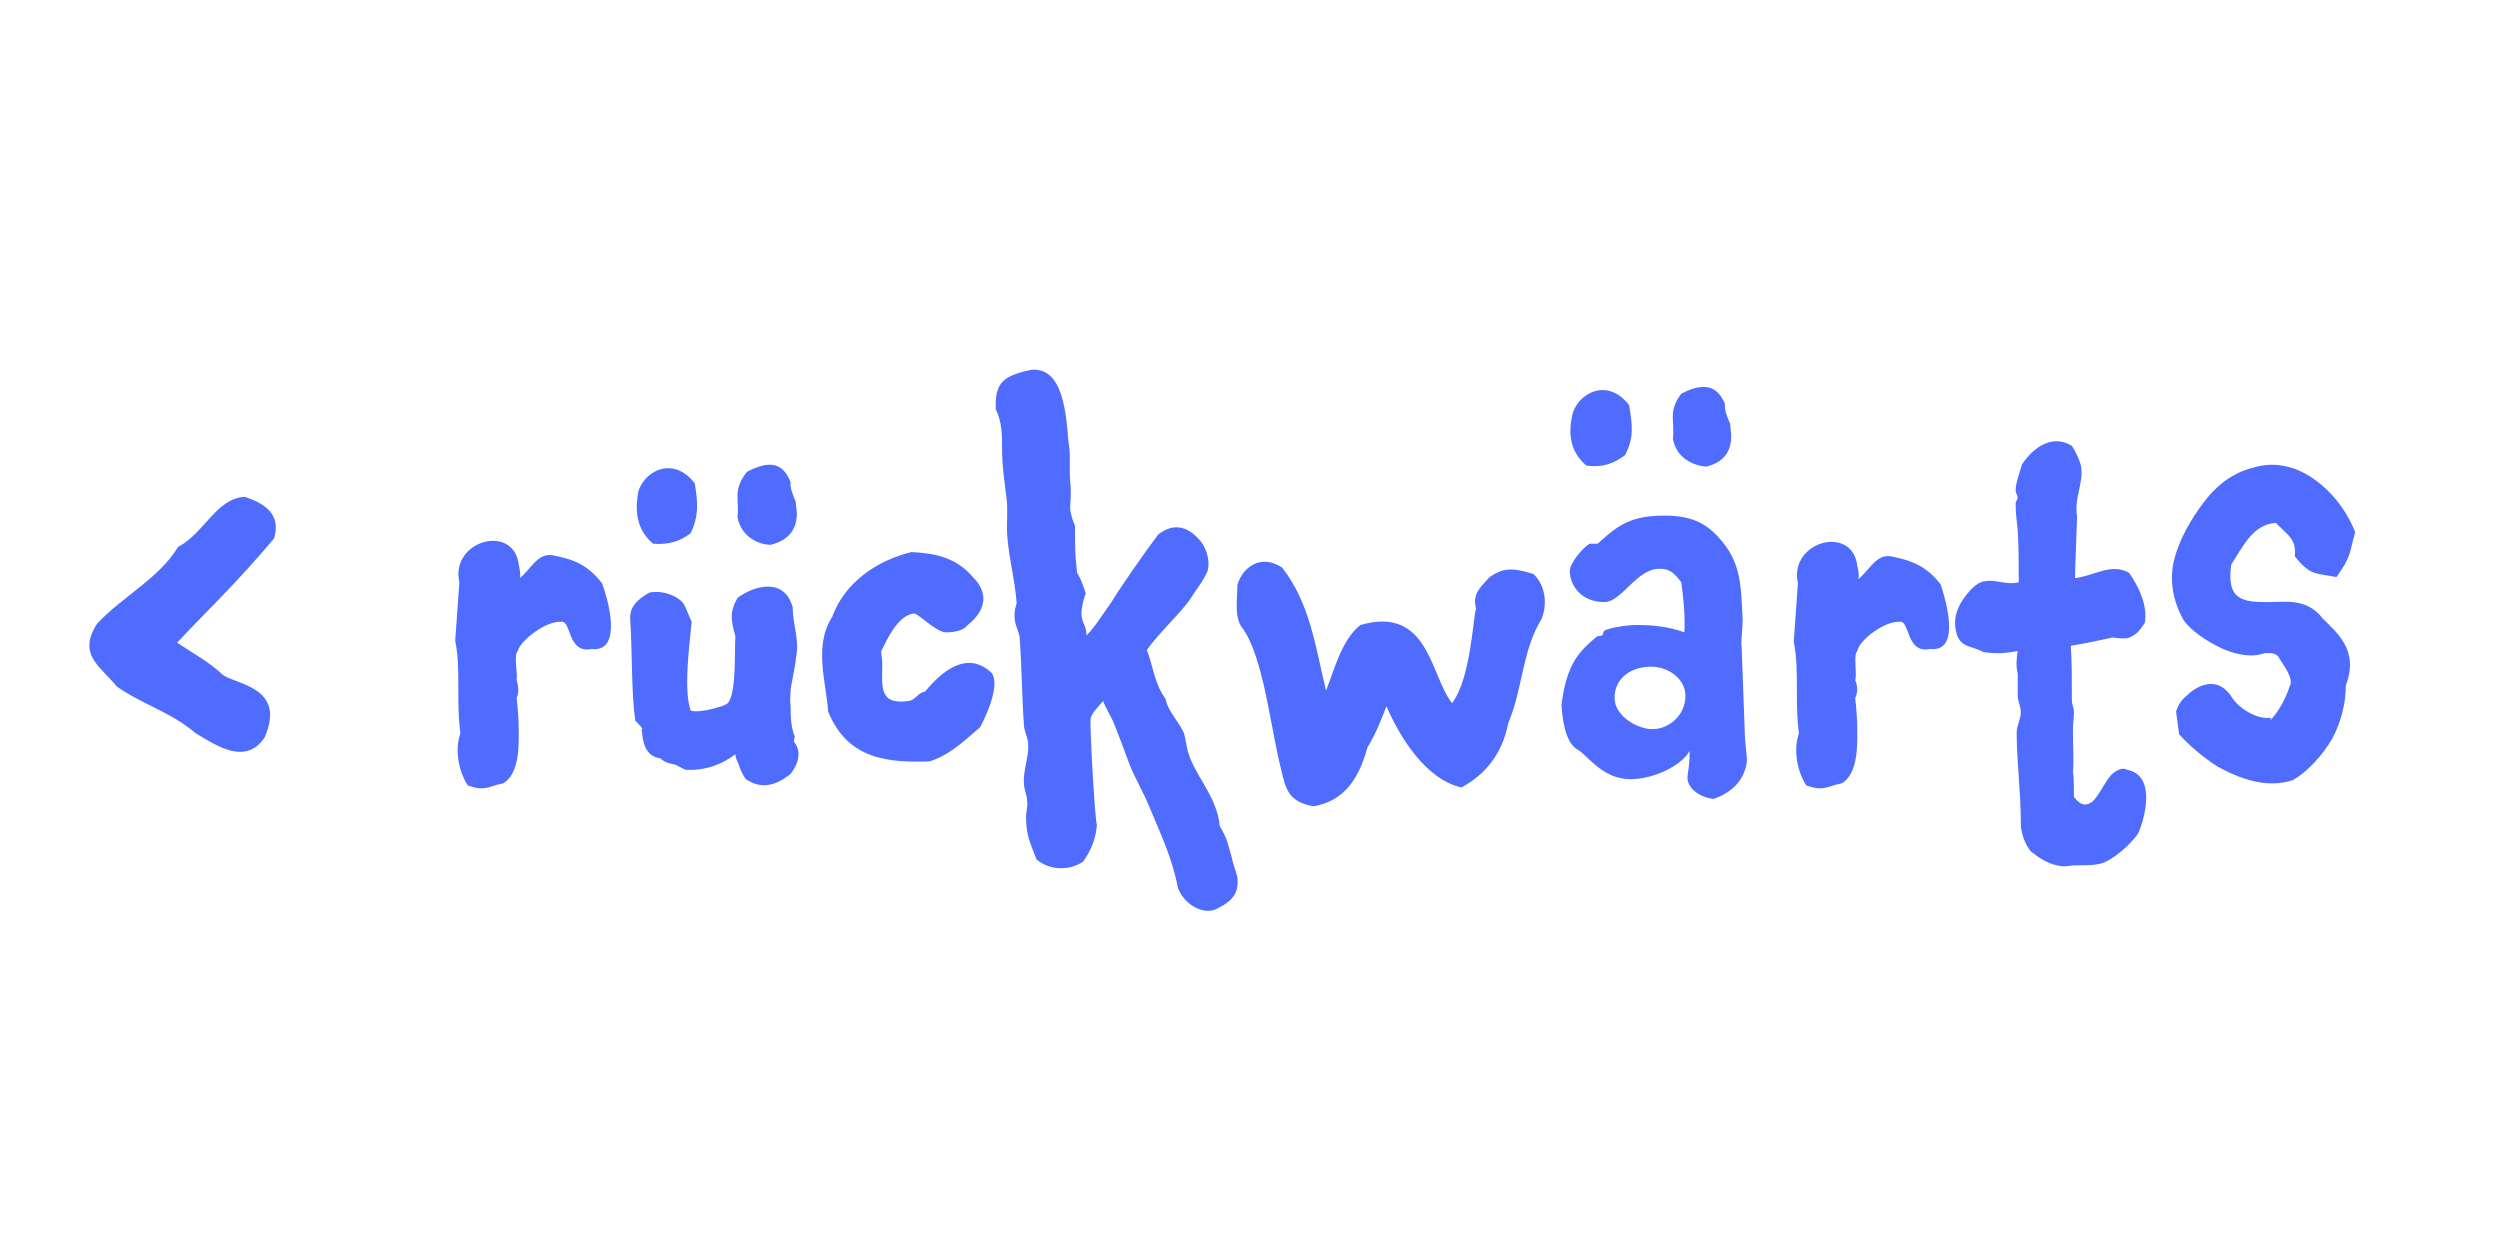 <?xml version="1.0" encoding="utf-8"?>
<!-- Generator: Adobe Illustrator 24.3.0, SVG Export Plug-In . SVG Version: 6.00 Build 0)  -->
<svg version="1.1" id="pager_prev" xmlns="http://www.w3.org/2000/svg" xmlns:xlink="http://www.w3.org/1999/xlink" x="0px" y="0px" width="160px" height="80px"
	 viewBox="0 0 240 120" style="enable-background:new 0 0 240 120;" xml:space="preserve">
<style type="text/css">
	.st0{display:none;}
	.st1{display:inline;fill:#FFC7FF;}
	.st2{display:inline;}
	.st3{fill:#FFC7FF;}
	.st4{clip-path:url(#SVGID_2_);fill:#4F6CFF;}
	.st5{clip-path:url(#SVGID_4_);fill:#4F6CFF;}
	.st6{clip-path:url(#SVGID_6_);fill:#4F6CFF;}
	.st7{clip-path:url(#SVGID_8_);fill:#4F6CFF;}
	.st8{clip-path:url(#SVGID_10_);fill:#4F6CFF;}
	.st9{clip-path:url(#SVGID_12_);fill:#4F6CFF;}
	.st10{enable-background:new    ;}
	.st11{fill:#4F6CFF;}
</style>
<g id="PAGER">
	<g class="st0">
		<path class="st1" d="M144,276.4c-0.6,0.1-1.5,0-2.7-0.3c-1.2-0.1-3-0.3-4.3-0.1c-4.3,0.8-9.7,2.4-13.8,3.6c-2.3,0.6-5.5,3-9.5,1.2
			c-0.9-2.3-1.8-3.9-1.8-5.9c0-2.6,1.4-3.1,2.4-5.4c2.5-5.9,8.4-13.9,8.5-17.7c0.1-0.6,1.7-3.1,1.9-3.8c-2.2,0.3-8.1-0.2-9.1,0.4
			l-3.8,0.3c-1.2-0.3-2-0.6-2.8-1.3c-1.1-1-1.5-2.5-1.5-4.6c1.5-2.8,2-4.6,5.6-5.7c1.8-0.5,4.2,0.1,6.1-0.2c4.1-0.6,9.2,0.1,14.6-1
			c3.8-0.1,6.7,0.9,6.5,4.3c-0.5,2.8-2,4.5-3.3,7.7c-1.6,4-3.2,7.9-5.1,10c-0.8,2.2-3.3,6.4-4.5,8.3c2.3-0.9,6.8-2.7,9-3
			c1.5-0.2,4.6,0,6.1,0.3c1.6,0.3,3.3,1.1,5.2,2c0.6,2.4,1.6,4.5,0.4,7C147,274.7,146,276.1,144,276.4z"/>
		<path class="st1" d="M185.3,256.2c0,1.1-0.1,2,0,3c0,2,0.1,4.6,0.8,6.5l-0.1,1.2c1.4,1.8,1.2,4.1-0.6,6.7
			c-1.7,1.4-5.1,3.8-9.3,1.1c-1-1.4-1.4-2.6-1.6-3.6c0,0-0.4-0.6-0.4-1.5c-2.8,2-6.3,3.3-10.4,3.1l-2.2-1.1c-1.1-0.1-2.2-0.5-3-1.3
			c-3.2-0.5-3.7-3.6-3.9-6c0.1,0,0.1,0.1,0.1,0c0.1,0-0.2-0.3-1.5-1.8c-0.8-5.1-0.6-20.5-1.1-26.2c-0.2-2.9,1.6-4.4,3.8-5.6
			c2.6-0.6,6.5,0.8,7.4,3l1.3,3.1c-0.5,4.4-1.6,19.4-0.3,23.6c0.8,0.3,3.3-0.1,4.1-0.2c1.2-0.5,3.3-0.6,3.9-1.7
			c1.5-2.7,1.1-15,1.4-17.7c-0.9-3.1-1.3-4.9,0.4-8c3.6-2.6,9.6-4.2,11.4,1.9c0.1,3.8,1.5,6.7,0.6,10.6
			C186.3,246.5,185.3,255.3,185.3,256.2z"/>
		<path class="st1" d="M249.2,255.5c-2.3,10.5-14.8,17.1-19.6,19.3c-4.9,2.6-12.5,3-14.3-1.6c-2.3-1.2-2.5-8.1,1.6-8.6v-0.1
			c-0.2-10.7-1-23.9-1.8-34.2c-3.9-1.5-7.4-2.7-2.8-9.5c5.2-3.3,12.7-3.2,16.9-2c8.2,0.6,13.4,5.1,17.3,11.2c0.8,4.2,5.4,8.2,4.4,13
			C252.1,247.5,248.9,251.8,249.2,255.5z M235.8,233.6c-0.3-0.3-4.4-2.4-5.1-2.8c-1-0.2-4.1-0.6-5-0.8c-0.3,5,3,10.2,1.7,16.3
			c1,3.3,0.8,13.2,0.6,16.7c1.7-0.8,5.3-2.8,5.8-3.1c3.3-2.4,6.3-7,5.7-14C239.3,239.7,238.3,235.9,235.8,233.6z"/>
		<path class="st1" d="M277.6,211.7c-3.6,2.2-5.2,4-7.4,4.2c-1.4,0.1-2.9-0.3-5.1-1.5c-1-0.5-2.2-1.3-3.5-3
			c-1.4-3.6-1.7-8.6,0.9-12.3c1.2-2.2,2.7-3.1,6.1-3.1c5.8,0,8.4,0.3,10.2,7C279.7,206.1,278.9,209.2,277.6,211.7z M274.3,287.9
			c-1.1,0.1-2.3,0-3.3-0.3c-3.2-2.7-4.3-7.9-4.1-11.3c0.2-2.9,0.4-3.1-1-5.8c0.8-3.2,0.5-2.9-0.1-6c1-11.2-1.2-19.9-1.9-31.1
			c1-2.6,4-6,7.1-6.4c2.3-0.3,4.6,1,6.1,5.4c0.2,3.3-0.4,2.8,0.9,6l-0.6,1.1c0.3,4.4,0.3,8.8,1.4,13.2c-0.4,7.3,1.2,12.4,0.1,19.8
			c0.3,2.9,0.9,5.6,0.6,8.6C280.1,284.9,277.6,287.4,274.3,287.9z"/>
		<path class="st1" d="M320.3,247.6c-5.2,1-4.1-6.1-6.5-5.6c-2.8-0.3-8.1,3.6-8.7,5.9c-0.8,1,0,4.4-0.3,6.1c0.3,0.9,0.6,2.3,0.1,3.7
			c0.1,1.9,0.4,4.4,0.4,6.9c0,2.7,0.2,8.7-3.2,10.7c-3.2,0.8-3.6,1.7-7.3,0.4c-2.2-3.5-2.7-7.7-1.5-10.8c-0.5-3-0.5-6.3-0.5-9.2
			c0-3.3,0-6.6-0.6-9.8c0-0.1,0.9-11.9,0.8-12c-1.8-8.5,11.3-12.3,12.3-3.6c0.3,1,0.4,1.9,0.3,2.7c2.3-1.9,3.6-5.1,6.7-4.7
			c4.4,1,7.3,2,10.4,5.8C324.5,240.1,325.9,248.2,320.3,247.6z"/>
	</g>
	<g class="st0">
		<path class="st1" d="M157.4,355.9c-3.1,2.4-6.8,3.9-11.1,3.3c-4.2,0.3-8.1-0.6-10-3.2c-2.8-2.4-4.9-5.7-7-9.1
			c-1.4-2.3-2.3-5-2.5-7.9c-0.2-3,0.1-6.1,1.1-9.1c-0.5-1.7,1.3-3.5,2.4-4.7c1.5-2.5,3.8-4.6,6.6-5.6c1.6-0.5,3.3-0.9,5.3-1.4
			c0.8-0.1,1.4-0.1,2-0.1c4.6,0.1,8.6,2.5,12.8,4.3c6.3,3.9,7.7,9.8,7.8,16.1c0,3-0.2,6.1-0.4,9.2
			C162.3,349.3,160.6,354.9,157.4,355.9z M144.1,329.4c-1.5,0.6-4.5-0.2-4.5,2.4c-0.6,1.7-0.8,4.6-1,6.3c0.5,3.2,1.8,5.9,4.3,8.3
			c0.4,0.2,0.9,0.3,1.1,0.6c2.8,1.7,7.3-0.4,8.8-2.8c1.5-1.5,0.9-5.6,0.6-7.4C151.1,334.4,151.3,329.4,144.1,329.4z"/>
		<path class="st1" d="M209.5,372.7c-0.3,2.2-1.2,2.8-2.9,5.2c-1.2,0.4-2.3,0.6-3.2,0.6c-3.5,0-5.6-2.3-6.1-5
			c-0.2-3.5-0.3-6.8,0.2-10.2c-0.2,0-2.9,2.4-3,2.4c-1.8,1.6-5.1,4.1-10,2.7c-2.8,1.3-7.4-2.8-10.1-3.5c-3.9-3.8-4.6-11.4-4.6-16.6
			c0-4.2,1.5-7,2.5-10.7c3.9-9.9,14.1-18.1,24.2-15.7c-0.1-1-0.2-9.2-0.1-10.2c-1.4-6.4,0.3-13.2-1.3-19.2v-2.4c0-2-0.2-3.5,0.2-5.6
			c1.7-3,4.2-4.5,6.6-4.7c3.3-0.3,6.4,1.8,6.8,5.8c0.2,1.6-0.1,3.6-1,5.7c-0.4,7.3-0.1,12.8,1.5,17.9c-0.8,6.9-0.3,19.5-0.3,25.2
			c1.4,10.7,0.4,21.9,0.9,32C209.6,369.2,209.8,370.6,209.5,372.7z M196.2,335.1c-0.4-0.4-3,0.5-3.6,0c-3.2,0.5-5.9,3.1-8.5,6.4
			c-1.3,4.1-2.3,6.3-1.6,9.4c0.3,3.7,3,5,5,5.1c1.8,0.1,3.7-1,5.2-1.4c1.4-0.4,2.6-2.5,4-2.9c0.2-3.9,0-9.1,0-13
			C196.1,338.2,197,335.8,196.2,335.1z"/>
		<path class="st1" d="M252.1,339.2l-2.3,1c-6.3-0.2-15.6,1.3-21.7,2.4c0.6,1.5,1.7,2.9,2.3,4.3c1.9,1.8,3.8,3.9,5.9,5.3
			c1.3,0,2.2,0.2,3.1,1c0.6,0,1.5,0.1,2.2,0.4l2.2,0.5c2.4,1.5,5.6,1.7,4.6,6.6c-0.1,0.5-0.2,1.3-0.4,1.7c-1,1.8-2.7,1.8-4.3,2.7
			l-2.8,1.5c-7.8-0.3-13.5-5.4-18.8-10.7c-1.1-1.1-2.5-2.3-3.2-3.6c-0.3-0.5-0.5-1.2-0.8-1.7c-1.3-3.3-2.8-6.4-3.2-9.8
			c-0.1-1-0.6-1.7-0.9-2.5c0.9-10,2.3-20.8,10.8-27.3c5.5-4.2,13.2-5.3,18.9-0.5c1.3,1.3,3.6,2.7,4.5,4.2c1.7,2.7,4.5,4.6,5.2,7.8
			c0.2,0.5,0.3,1.1,0.3,1.5c0.3,0.8,0.8,1.4,0.9,2.2C254.6,326.1,257.6,338.2,252.1,339.2z M241.5,323.4c-1.1-2-5.9-2.6-8.1-2.8
			c-3.2,1.2-5.1,6.6-5.6,9.8c3.6-0.6,12.2-1,15.7-2.2C244.1,327.1,242.5,324.1,241.5,323.4z"/>
		<path class="st1" d="M290.7,337.5c-5.2,1-4.1-6.1-6.5-5.6c-2.8-0.3-8.1,3.6-8.7,5.9c-0.8,1,0,4.4-0.3,6.1c0.3,0.9,0.6,2.3,0.1,3.7
			c0.1,1.9,0.4,4.4,0.4,6.9c0,2.7,0.2,8.7-3.2,10.7c-3.2,0.8-3.6,1.7-7.3,0.4c-2.2-3.5-2.7-7.7-1.5-10.8c-0.5-3-0.5-6.3-0.5-9.2
			c0-3.3,0-6.6-0.6-9.8c0-0.1,0.9-11.9,0.8-12c-1.8-8.5,11.3-12.3,12.3-3.6c0.3,1,0.4,1.9,0.3,2.7c2.3-1.9,3.6-5.1,6.7-4.7
			c4.4,1,7.3,2,10.4,5.8C294.9,329.9,296.3,338,290.7,337.5z"/>
	</g>
	<g class="st0">
		<path class="st1" d="M142.8,444.6c-0.6,0.1-1.5,0-2.7-0.3c-1.2-0.1-3-0.3-4.3-0.1c-4.3,0.8-9.7,2.4-13.8,3.6
			c-2.3,0.6-5.5,3-9.5,1.2c-0.9-2.3-1.8-3.9-1.8-5.9c0-2.6,1.4-3.1,2.4-5.4c2.5-5.9,8.4-13.9,8.5-17.7c0.1-0.6,1.7-3.1,1.9-3.8
			c-2.2,0.3-8.1-0.2-9.1,0.4l-3.8,0.3c-1.2-0.3-2-0.6-2.8-1.3c-1.1-1-1.5-2.5-1.5-4.6c1.5-2.8,2-4.6,5.6-5.7
			c1.8-0.5,4.2,0.1,6.1-0.2c4.1-0.6,9.2,0.1,14.6-1c3.8-0.1,6.7,0.9,6.5,4.3c-0.5,2.8-2,4.5-3.3,7.7c-1.6,4-3.2,7.9-5.1,10
			c-0.8,2.2-3.3,6.4-4.5,8.3c2.3-0.9,6.8-2.7,9-3c1.5-0.2,4.6,0,6.1,0.3c1.6,0.3,3.3,1.1,5.2,2c0.6,2.4,1.6,4.5,0.4,7
			C145.9,442.9,144.9,444.3,142.8,444.6z"/>
		<path class="st1" d="M184,424.3c0,1.1-0.1,2,0,3c0,2,0.1,4.6,0.8,6.5l-0.1,1.2c1.4,1.8,1.2,4.1-0.6,6.7c-1.7,1.4-5.1,3.8-9.3,1.1
			c-1-1.4-1.4-2.6-1.6-3.6c0,0-0.4-0.6-0.4-1.5c-2.8,2-6.3,3.3-10.4,3.1l-2.2-1.1c-1.1-0.1-2.2-0.5-3-1.3c-3.2-0.5-3.7-3.6-3.9-6
			c0.1,0,0.1,0.1,0.1,0c0.1,0-0.2-0.3-1.5-1.8c-0.8-5.1-0.6-20.5-1.1-26.2c-0.2-2.9,1.6-4.4,3.8-5.6c2.6-0.6,6.5,0.8,7.4,3l1.3,3.1
			c-0.5,4.4-1.6,19.4-0.3,23.6c0.8,0.3,3.3-0.1,4.1-0.2c1.2-0.5,3.3-0.6,3.9-1.7c1.5-2.7,1.1-15,1.4-17.7c-0.9-3.1-1.3-4.9,0.4-8
			c3.6-2.6,9.6-4.2,11.4,1.9c0.1,3.8,1.5,6.7,0.6,10.6C185.1,414.6,184,423.5,184,424.3z"/>
		<path class="st1" d="M278.4,444.6l-4.5,1.6c-5.7-2-5.9-6.3-5.4-8.7c-0.3-4.3-0.8-8.4-1-12.6c-1.6-2.7-1.2-11.3-2.8-13.8l-0.5-4
			c-1.2,1.9-2,3.8-4,6c-0.5,2.4-6,9.4-7.7,11c-0.1,0.1-0.6-0.3-0.6-0.1c2,4.6-1.9,6.7-5,8.5c-5.7-1.8-6.7-5.8-9.6-7.8
			c-1.8-1.7-7.3-8.5-9.3-10.8c-0.1,0.6-0.3,1.3-0.6,2c-1.5,7.3-2.3,22.5-4.9,28.3c-1.5,0.8-1.6,0.9-1.7,0.9l-0.8,0.5
			c-0.5,0.3-3.5,1.8-6.1-1.1c-3.6-2.3-1.3-9.5-1.6-11.1c0.6-2.6,4.1-31.7,3.7-33.1c-1.2-3.5-2.3-5.9,0.3-9.3c1.7-3,6-6,11-1.6
			c2.9,3.3,3.6,6.1,5.4,9.8c1.8,2.7,9.5,11.9,11.6,14.2c2.3-2.9,12.1-17.1,12.9-19.9c1-3.2,1.9-6.1,5.7-7.5c4.3-1.6,7.1,0.5,9.7,3.3
			c5.4,5.8,1.9,11.6,4.2,17.4c0.6,6.8,4.1,17.5,3.2,24.7C281.6,435.4,280.5,441.5,278.4,444.6z"/>
		<path class="st1" d="M307.9,379.9c-3.6,2.2-5.2,4-7.4,4.2c-1.4,0.1-2.9-0.3-5.1-1.5c-1-0.5-2.2-1.3-3.5-3
			c-1.4-3.6-1.7-8.6,0.9-12.3c1.2-2.2,2.7-3.1,6.1-3.1c5.8,0,8.4,0.3,10.2,7C310.1,374.3,309.2,377.4,307.9,379.9z M304.7,456
			c-1.1,0.1-2.3,0-3.3-0.3c-3.2-2.7-4.3-7.9-4.1-11.3c0.2-2.9,0.4-3.1-1-5.8c0.8-3.2,0.5-2.9-0.1-6c1-11.2-1.2-20-1.9-31.1
			c1-2.6,4-6,7.1-6.4c2.3-0.3,4.6,1,6.1,5.4c0.2,3.3-0.4,2.8,0.9,6l-0.6,1.1c0.3,4.4,0.3,8.8,1.4,13.2c-0.4,7.3,1.2,12.4,0.1,19.8
			c0.3,2.9,0.9,5.6,0.6,8.6C310.4,453.1,307.9,455.6,304.7,456z"/>
		<path class="st1" d="M350.6,415.8c-5.2,1-4.1-6.1-6.5-5.6c-2.8-0.3-8.1,3.6-8.7,5.9c-0.8,1,0,4.4-0.3,6.1c0.3,0.9,0.6,2.3,0.1,3.7
			c0.1,1.9,0.4,4.4,0.4,6.9c0,2.7,0.2,8.7-3.2,10.7c-3.2,0.8-3.6,1.7-7.3,0.4c-2.2-3.5-2.7-7.7-1.5-10.8c-0.5-3-0.5-6.3-0.5-9.2
			c0-3.3,0-6.6-0.6-9.8c0-0.1,0.9-11.9,0.8-12c-1.8-8.5,11.3-12.3,12.3-3.6c0.3,1,0.4,1.9,0.3,2.7c2.3-1.9,3.6-5.1,6.7-4.7
			c4.4,1,7.3,2,10.4,5.8C354.8,408.3,356.2,416.3,350.6,415.8z"/>
		<path class="st1" d="M391.2,401.2c0,4.2-1.4,8.4-4.9,12.1c-3.5,2.8-6,8.1-8.7,11.9c-0.4,2.7,0.1,5.4-2.6,9.1
			c-0.9,1.2-2.8,1.7-4.6,1.7c-2,0-4-0.8-4.1-1.9c-1-4-1.4-7.1-1.4-9.6c0-6.9,3.5-9.4,8.4-16.7l4.7-4.5c0.2-0.2,0.3-0.9,0.3-1.5
			c0-1.6-0.5-4-1-4.6c-0.6-0.4-1.3-0.6-1.9-0.6c-2.9,0-6.1,3.2-11.1,3.2c-1.5,0-3.1-0.2-5-1c-1-1.4-1.3-2.9-1.3-4.4
			c0-4.1,3-7.9,5.7-9.1s6.6-2.3,10.6-2.3c5,0,10.2,1.7,14.3,7.3C390.1,393.8,391.2,397.6,391.2,401.2z M382.5,450
			c-0.9,4.1-2.2,8-6.5,8.6c-0.6,0.2-1.3,0.3-1.8,0.3c-2.7,0-4.3-2.3-6.4-4.3c-0.9-1.6-1.3-3-1.3-4.3c0-3,2.2-5.3,4.3-7.4
			c0.3-0.3,1.8-2.3,3.6-2c1-0.3,1.8-0.5,2.6-0.5c2.5,0,4.3,1.8,6.6,6.1C382.8,448.9,382.7,449.4,382.5,450z"/>
	</g>
	<g class="st0">
		<g class="st2">
			<path class="st3" d="M201.7,207.8c-0.3-1.2-0.6-2.2-0.7-3.1c-0.4-7-3.2-13-7.4-18.6c-3.6-4.9-16.3-6.1-20.3-0.6
				c-3.4,4.5-6.1,9.4-8.9,14.3c-1.3,2.2-2.2,4.6-3.4,6.8c-0.6,1.1-1.4,2-2.1,2.8c-1.7-0.2-1.7-1.2-2-2.1c-0.9-2.7-1.9-5.4-2.8-8.1
				c-1.2-3.5-4.1-5.3-7.2-6.7c-7.7-3.6-15.1-2.7-22.6,1c-9.9,4.9-16.4,12.9-21.7,22.2c-2.6,4.7-4.9,9.6-7.4,14.4
				c-0.4,0.8-0.9,1.7-1.5,2.4c-0.9,0.9-2.2,0.4-2.3-0.9c-0.1-0.8,0-1.7,0.2-2.5c1.5-7.5,2.9-15,4.6-22.4c1-4.3,0.8-8.4-0.3-12.6
				c-0.8-3-2-3.8-5-3.7c-7.8,0.3-14.3,3.5-19.7,9.1c-0.9,0.9-2.1,1.7-3,2.4c-1.5-1-1.6-1.9-0.9-3.2c2.2-3.9,4.5-7.7,6.3-11.8
				c2.6-5.8,4.9-11.7,7.3-17.6c0.2-0.6,0.4-1.2,0.6-1.8c0.5-1.9,1.2-3.8-0.6-5.3c-1.9-1.7-4-2.4-6.5-1.5c-3.3,1.2-6.3,3-9,5.3
				c-1.1,1-2.3,1.8-3.6,2.7c-1.4-1.1-1.9-1.9-0.7-3.4c3.9-5.1,7.6-10.5,10.1-16.5c0.8-2,1.1-4.3,1-6.5c-0.1-3.5-2-6-5.3-7.2
				c-3.1-1.2-6.2-1.6-9.6-0.5c-3.9,1.3-7.9,2.3-11.6,4.3c-1.3,0.7-2.8,0.9-4.2-0.9c2.8-2.8,5.4-5.6,8.2-8.3c7.7-7.6,15.6-15,22.9-23
				c4.3-4.6,8-9.8,10.2-16c3.9-10.9-2.4-20.2-11.5-23.9c-3.6-1.5-7.5-2.2-11.2-3.3c-0.6-0.2-1.2-0.4-1.8-0.6
				c-2.2-0.9-2.2-0.9-1.5-3.7c0.5,0,1.3-0.3,1.7,0c7,3.4,14.4,3.6,22,2.8c5.5-0.6,10.9-1.4,16.2-3.1c7.2-2.3,12.9-6.8,17.7-12.5
				c2.2-2.7,4.1-5.6,6-8.6c0.8-1.3,1.1-3,1.7-4.4c0.3-0.6,0.9-1.4,1.3-1.3c0.5,0,1.2,0.7,1.5,1.3c0.3,0.5,0.3,1.2,0.4,1.8
				c0.9,4.4,2.8,7.6,5.9,10.2c3.3-1.5,9.8-9.8,12.1-15.5h2c0.5,2.2,0.9,4.3,1.6,6.3c0.4,1.3,1.1,2.5,2,3.5c2.2,2.6,4.5,2.9,7.7,1.5
				c5.4-2.6,9.6-6.7,13-11.5c3.5-4.8,6.7-9.8,9.9-14.8c0.7-1,0.7-2.4,1.2-3.6c0.2-0.6,0.7-1.5,1.1-1.6c1-0.2,1.4,0.6,1.5,1.6
				c0.6,4.2,1.2,8.4,2.1,12.5c0.7,3.8,2,7.4,5.1,10c4.2,3.5,7,4.2,13.2,1.1c7.7-3.8,13.6-9.7,18-17.1c2.5-4.1,4.8-8.3,7.2-12.3
				c0.3-0.5,1.1-0.7,1.7-1c0.3,0.6,0.9,1.2,0.9,1.8c0.2,3.9,0,7.8,0.5,11.7c0.2,1.9,1.2,3.9,2.3,5.4c2.3,2.9,5.8,2.4,8.8-1.4
				c0.7-0.9,1.1-1.4,2.6-0.9c-0.1,0.9-0.1,1.8-0.3,2.8c-0.4,2.1,0.3,3.9,2,4.9c1.3,0.8,2.7,0.6,4.3-1c2.8-2.9,5.6-5.8,8.1-8.9
				c1-1.2,1.5-3,2-4.6c0.3-0.9,0.3-1.7,1.5-1.6c1.2,0.1,1.1,1.1,1.1,1.9c0,0.7-0.2,1.5-0.1,2.2c0.3,1.5,0.5,3.2,1.1,4.6
				c0.9,2.1,2.8,2.9,5,2.2c1.6-0.5,3.2-1.1,4.7-2c6.5-4,11.3-9.5,14.7-16.3c0.4-0.8,0.6-1.9,1.6-1.4c0.5,0.2,0.7,1.4,0.8,2.1
				c0.1,0.5-0.3,1-0.4,1.5c-1.5,4.5-1,8.7,0.9,13c2.1,4.8,6.3,6.3,11,3.9c1.6-0.8,3.1-1.8,4.7-2.8c5.9-3.8,11.8-7.4,17.6-11.4
				c2.4-1.7,4.3-4.1,6.4-6.1c0.5-0.5,1.2-1.1,1.7-1c1,0.3,1.1,1.2,0.7,2.1c-0.4,0.8-0.8,1.7-1.3,2.5c-1.1,1.9-2.2,3.9-3.5,5.7
				c-3.5,5.2-4.7,11.1-5.5,17.1c-1.4,10.7,7.1,20.7,20.1,18.8c6.8-1,13.1-3.3,19-6.8c2.7-1.6,5.5-3.3,8.2-5c1-0.6,1.9-1,2.9,0.3
				c-0.6,2.2-2.5,3.4-4.2,4.7c-3.5,2.7-7,5.4-10.4,8.4c-7.5,6.6-11.4,14.9-11.6,24.9c-0.1,3.6,0.2,7.2,1.8,10.6
				c1,2.1,2.2,4.1,4.7,4.9c1.8,0.6,1.7,1.9,0.8,3.4c-0.6,0-1.3,0.1-1.8,0c-4.9-1.4-9,0.4-12.7,3.1c-2.7,2-3.9,4.9-4,8.3
				c-0.1,2.3,0.8,4.1,2.7,5.4c2.7,1.7,5.4,3.4,8.1,5c1,0.6,2,1,1.3,2.4c-0.6,1.1-1.6,0.8-2.5,0.4c-3.9-2.1-7.8-1.2-11.6,0.3
				c-1.3,0.5-2.4,1.5-3.9,2.6c1.1,1.5,1.8,2.8,2.8,3.9c1.9,2,3.9,3.9,5.9,5.8c0.8,0.8,1.7,1.5,0.8,2.7c-0.8,1.1-1.6,0.3-2.5-0.1
				c-4.5-2.2-9.1-2.3-13.9-1.1c-1.1,0.3-2.2,0.5-3.4,0.5c-4.9,0-8.5,2.8-9.7,7.6c-1.7,6.8-2.5,13.8-2.2,20.8
				c0.1,1.2,0.2,2.4-0.1,3.5c-0.2,0.7-1,1.5-1.6,1.6c-1.1,0.3-1.4-0.7-1.5-1.6c-0.1-1.5-0.1-3-0.1-4.5c-0.1-5.3-1.4-10.2-5-14.4
				c-4.1-4.8-9.4-7.2-15.5-7.8c-2.6-0.3-4.7,1.3-5.7,4.2c-0.5,1.5-0.7,3.1-1,4.6c-0.2,1-0.5,1.8-1.7,2c-1.1,0.1-1.4-0.6-1.8-1.4
				c-0.7-1.5-1.4-3.1-2.4-4.5c-1.8-2.6-3.6-2.5-5.7-0.3c-4.2,4.5-5.1,10.2-5.1,16c-0.1,6.3,0.3,12.5,0.5,18.8c0,0.3,0.1,0.7,0,0.9
				c-0.5,0.6-1,1.4-1.6,1.7c-0.3,0.1-1.3-0.6-1.6-1.1c-2-3.9-4.8-7.3-7.7-10.5c-2.6-2.9-5.7-5.1-9.7-5.6c-3.4-0.4-6.7-1.1-10.1-1.3
				c-5.4-0.4-9.6,2.3-12.4,6.5c-3.5,5.3-6.8,10.8-9.5,16.5c-2,4.3-2.8,9.1-4.1,13.7c-0.5,1.9-0.9,3.9-1.1,5.9
				C204.4,206.3,203.7,207.1,201.7,207.8"/>
		</g>
		<g class="st2">
			<g>
				<defs>
					<rect id="SVGID_1_" x="41.5" y="3" width="333" height="229.9"/>
				</defs>
				<clipPath id="SVGID_2_">
					<use xlink:href="#SVGID_1_"  style="overflow:visible;"/>
				</clipPath>
				<path class="st4" d="M306,148.7c1.1-3.8,1.8-7.5,3.2-10.9c1.9-4.7,5.8-6.9,10.9-6.9c0.7,0,1.5,0,2.1-0.2
					c2.6-0.9,5.1-1.2,7.8-0.9c1.1,0.1,2.1,0,3.4,0c-1.3-1.4-2.4-2.5-3.3-3.8c-2.4-3.6-1.7-6.4,2.1-8.4c1.2-0.6,2.6-1,3.9-1.4
					c1.2-0.4,2.5-0.6,4.1-1c-0.7-0.5-1-0.7-1.3-1c-2-1.4-4.2-2.9-4.4-5.5c-0.4-3.6-0.5-7.3,2-10.3c2.4-3,5.4-5.1,9.2-5.8
					c1.3-0.2,2.6-0.6,4.1-1c-4.9-7.3-4.6-15.1-3.5-22.9c1.2-8.2,6.1-14.5,11.7-20.4c-1.3,0.1-2.4,0.5-3.5,0.8
					c-4.7,1.4-9.4,2.5-14.4,2.3c-11.6-0.4-18.9-8-18.5-19.1c0.2-5.7,1.6-11.1,3.8-16.3c0.3-0.7,0.6-1.5,0.8-2.2
					c-3.8,1.7-7.2,3.8-10.6,6s-6.7,4.5-10.1,6.5c-5.3,3.2-11.9,1.4-14.8-4c-1.1-2.1-1.5-4.6-2.3-6.9c-0.2-0.7-0.4-1.5-0.5-2.3
					c-0.2-0.1-0.5-0.2-0.7-0.3c-0.2,0.4-0.3,0.8-0.6,1.2c-3.3,5-7.9,8.5-13.1,11.3c-3.5,1.9-7.3,1.3-9.8-1.5c-0.8-0.9-1.3-2.1-2-3.3
					c-0.5,0.6-1,1-1.4,1.5c-2.4,2.7-4.7,5.5-7.2,8.1c-2.7,2.8-5.7,2.8-8.3,0c-1.1-1.1-1.8-2.5-2.8-3.8c-2.6,1.9-5.4,2.2-8.2,0.3
					c-2.1-1.3-3.4-3.3-3.9-5.6c-0.6-3.1-1.1-6.2-1.8-9.6c-0.6,0.8-1,1.5-1.4,2.2c-1.7,2.7-3.3,5.4-5.1,8.1
					c-4.7,7-10.9,12.4-18.4,16.2c-4.5,2.3-9,2-13.2-1.1s-6.4-7.2-7.4-12.2c-0.4-2.4-1.1-4.8-1.8-8c-1.1,1.8-1.7,2.8-2.4,3.9
					c-3,5.3-6.5,10.2-10.6,14.7c-3.3,3.6-6.8,7-11.6,8.7c-4.4,1.5-7.3,0.7-10.1-3c-1.2-1.6-2-3.3-3.2-5.3c-1,1.3-1.8,2.4-2.7,3.6
					c-2,2.6-3.8,5.4-6,7.8c-1.9,2.1-3.7,2-5.8,0.1c-0.9-0.8-1.7-1.7-2.3-2.6c-1.2-1.8-2.3-3.7-3.3-5.4c-3.3,4-6.3,8.1-9.8,11.7
					c-4.9,5.2-10.7,9.5-17.9,11c-4.7,1-9.6,1.8-14.4,2.6c-1.7,0.3-3.4,0.4-5.5,0.7c1.6,1.3,2.7,2.1,3.8,3.1c5.2,4.7,8,10.4,7.5,17.4
					c-0.3,4.7-2,9.1-4.6,13.1c-5.5,8.5-12.5,15.7-20.1,22.5c-3.8,3.4-7.2,7.2-10.8,10.8c-0.4,0.4-0.8,0.9-1.6,1.9
					c3.1-0.9,5.5-1.6,8-2.3c4.8-1.2,9.3-0.6,13.4,2.3c4.8,3.4,5.2,10.2,3,16c-1.3,3.4-3.4,6.5-5.3,10.1c1.1-0.4,2-0.6,2.8-1
					c2.2-1,4.5-1.5,6.8-1.1c5,0.9,7.8,3.3,6.3,8.8c-0.8,2.8-1.8,5.7-2.9,8.4c-2.2,5.5-4.6,10.9-6.9,16.4c-0.1,0.4-0.3,0.7-0.5,1.4
					c0.8-0.3,1.1-0.5,1.5-0.7c4.4-2.6,9-4.3,14.1-4.6c5.4-0.3,7.6,0.1,9.3,6.7c0.1,0.2,0.1,0.4,0.1,0.6c1,5.1,0.4,10.1-0.9,15.1
					c-1,3.7-1.7,7.5-2.6,11.2c1-0.6,1.5-1.5,2-2.3c2.9-4.7,5.6-9.5,8.8-14c2.9-4.2,6.4-7.9,10.9-10.6c5-3,10-6.2,16-6.7
					c2.5-0.2,5.1,0,7.6,0.1c3,0.1,5.9,0.3,8.3,2.4c0.5,0.5,1.3,0.7,2,1c2.4,0.8,3.9,2.5,4.9,4.7c1.1,2.2,2.1,4.4,3.4,7.1
					c0.8-1.5,1.4-2.6,2-3.7c2.6-4.5,5.1-9.1,7.8-13.5c2.5-4,6.1-6.5,11-6.6c2.6-0.1,5.3,0,7.9,0.5c3,0.6,5.9,1.7,7.7,4.6
					c1.4,2.2,3,4.4,4.3,6.7c0.9,1.5,1.6,3.2,2.5,5.1c0.4-0.7,0.6-1,0.6-1.3c2.2-10.4,7.4-19.4,13.6-27.8c3.8-5.2,9-8,15.6-7.5
					c2.4,0.2,4.8,0.7,7.2,0.9c6.4,0.5,11.5,3.2,15.4,8.4c0.8,1.1,1.9,2.1,3.3,3.7c0-1.7,0-2.7,0-3.6c0.2-5.3,0.1-10.6,0.7-15.9
					c0.5-4.5,2.4-8.5,5.6-11.9c2.4-2.5,6.9-3.3,9.5,0c0.5,0.6,0.9,1.2,1.4,2c2.9-5.4,5.1-6.9,9.5-6.7c7.7,0.5,14.1,3.5,18.7,9.9
					C304.7,147,305.3,147.8,306,148.7 M201.7,207.8c-0.3-1.2-0.6-2.2-0.7-3.1c-0.4-7-3.2-13-7.4-18.6c-3.6-4.9-16.3-6.1-20.3-0.6
					c-3.4,4.5-6.1,9.4-8.9,14.3c-1.3,2.2-2.2,4.6-3.4,6.8c-0.6,1.1-1.4,2-2.1,2.8c-1.7-0.2-1.7-1.2-2-2.1c-0.9-2.7-1.9-5.4-2.8-8.1
					c-1.2-3.5-4.1-5.3-7.2-6.7c-7.7-3.6-15.1-2.7-22.6,1c-9.9,4.9-16.4,12.9-21.7,22.2c-2.6,4.7-4.9,9.6-7.4,14.4
					c-0.4,0.8-0.9,1.7-1.5,2.4c-0.9,0.9-2.2,0.4-2.3-0.9c-0.1-0.8,0-1.7,0.2-2.5c1.5-7.5,2.9-15,4.6-22.4c1-4.3,0.8-8.4-0.3-12.6
					c-0.8-3-2-3.8-5-3.7c-7.8,0.3-14.3,3.5-19.7,9.1c-0.9,0.9-2.1,1.7-3,2.4c-1.5-1-1.6-1.9-0.9-3.2c2.2-3.9,4.5-7.7,6.3-11.8
					c2.6-5.8,4.9-11.7,7.3-17.6c0.2-0.6,0.4-1.2,0.6-1.8c0.5-1.9,1.2-3.8-0.6-5.3c-1.9-1.7-4-2.4-6.5-1.5c-3.3,1.2-6.3,3-9,5.3
					c-1.1,1-2.3,1.8-3.6,2.7c-1.4-1.1-1.9-1.9-0.7-3.4c3.9-5.1,7.6-10.5,10.1-16.5c0.8-2,1.1-4.3,1-6.5c-0.1-3.5-2-6-5.3-7.2
					c-3.1-1.2-6.2-1.6-9.6-0.5c-3.9,1.3-7.9,2.3-11.6,4.3c-1.3,0.7-2.8,0.9-4.2-0.9c2.8-2.8,5.4-5.6,8.2-8.3
					c7.7-7.6,15.6-15,22.9-23c4.3-4.6,8-9.8,10.2-16c3.9-10.9-2.4-20.2-11.5-23.9c-3.6-1.5-7.5-2.2-11.2-3.3
					c-0.6-0.2-1.2-0.4-1.8-0.6c-2.2-0.9-2.2-0.9-1.5-3.7c0.5,0,1.3-0.3,1.7,0c7,3.4,14.4,3.6,22,2.8c5.5-0.6,10.9-1.4,16.2-3.1
					c7.2-2.3,12.9-6.8,17.7-12.5c2.2-2.7,4.1-5.6,6-8.6c0.8-1.3,1.1-3,1.7-4.4c0.3-0.6,0.9-1.4,1.3-1.3c0.5,0,1.2,0.7,1.5,1.3
					c0.3,0.5,0.3,1.2,0.4,1.8c0.9,4.4,2.8,7.6,5.9,10.2c3.3-1.5,9.8-9.8,12.1-15.5h2c0.5,2.2,0.9,4.3,1.6,6.3c0.4,1.3,1.1,2.5,2,3.5
					c2.2,2.6,4.5,2.9,7.7,1.5c5.4-2.6,9.6-6.7,13-11.5c3.5-4.8,6.7-9.8,9.9-14.8c0.7-1,0.7-2.4,1.2-3.6c0.2-0.6,0.7-1.5,1.1-1.6
					c1-0.2,1.4,0.6,1.5,1.6c0.6,4.2,1.2,8.4,2.1,12.5c0.7,3.8,2,7.4,5.1,10c4.2,3.5,7,4.2,13.2,1.1c7.7-3.8,13.6-9.7,18-17.1
					c2.5-4.1,4.8-8.3,7.2-12.3c0.3-0.5,1.1-0.7,1.7-1c0.3,0.6,0.9,1.2,0.9,1.8c0.2,3.9,0,7.8,0.5,11.7c0.2,1.9,1.2,3.9,2.3,5.4
					c2.3,2.9,5.8,2.4,8.8-1.4c0.7-0.9,1.1-1.4,2.6-0.9c-0.1,0.9-0.1,1.8-0.3,2.8c-0.4,2.1,0.3,3.9,2,4.9c1.3,0.8,2.7,0.6,4.3-1
					c2.8-2.9,5.6-5.8,8.1-8.9c1-1.2,1.5-3,2-4.6c0.3-0.9,0.3-1.7,1.5-1.6c1.2,0.1,1.1,1.1,1.1,1.9c0,0.7-0.2,1.5-0.1,2.2
					c0.3,1.5,0.5,3.2,1.1,4.6c0.9,2.1,2.8,2.9,5,2.2c1.6-0.5,3.2-1.1,4.7-2c6.5-4,11.3-9.5,14.7-16.3c0.4-0.8,0.6-1.9,1.6-1.4
					c0.5,0.2,0.7,1.4,0.8,2.1c0.1,0.5-0.3,1-0.4,1.5c-1.5,4.5-1,8.7,0.9,13c2.1,4.8,6.3,6.3,11,3.9c1.6-0.8,3.1-1.8,4.7-2.8
					c5.9-3.8,11.8-7.4,17.6-11.4c2.4-1.7,4.3-4.1,6.4-6.1c0.5-0.5,1.2-1.1,1.7-1c1,0.3,1.1,1.2,0.7,2.1c-0.4,0.8-0.8,1.7-1.3,2.5
					c-1.1,1.9-2.2,3.9-3.5,5.7c-3.5,5.2-4.7,11.1-5.5,17.1c-1.4,10.7,7.1,20.7,20.1,18.8c6.8-1,13.1-3.3,19-6.8
					c2.7-1.6,5.5-3.3,8.2-5c1-0.6,1.9-1,2.9,0.3c-0.6,2.2-2.5,3.4-4.2,4.7c-3.5,2.7-7,5.4-10.4,8.4c-7.5,6.6-11.4,14.9-11.6,24.9
					c-0.1,3.6,0.2,7.2,1.8,10.6c1,2.1,2.2,4.1,4.7,4.9c1.8,0.6,1.7,1.9,0.8,3.4c-0.6,0-1.3,0.1-1.8,0c-4.9-1.4-9,0.4-12.7,3.1
					c-2.7,2-3.9,4.9-4,8.3c-0.1,2.3,0.8,4.1,2.7,5.4c2.7,1.7,5.4,3.4,8.1,5c1,0.6,2,1,1.3,2.4c-0.6,1.1-1.6,0.8-2.5,0.4
					c-3.9-2.1-7.8-1.2-11.6,0.3c-1.3,0.5-2.4,1.5-3.9,2.6c1.1,1.5,1.8,2.8,2.8,3.9c1.9,2,3.9,3.9,5.9,5.8c0.8,0.8,1.7,1.5,0.8,2.7
					c-0.8,1.1-1.6,0.3-2.5-0.1c-4.5-2.2-9.1-2.3-13.9-1.1c-1.1,0.3-2.2,0.5-3.4,0.5c-4.9,0-8.5,2.8-9.7,7.6
					c-1.7,6.8-2.5,13.8-2.2,20.8c0.1,1.2,0.2,2.4-0.1,3.5c-0.2,0.7-1,1.5-1.6,1.6c-1.1,0.3-1.4-0.7-1.5-1.6c-0.1-1.5-0.1-3-0.1-4.5
					c-0.1-5.3-1.4-10.2-5-14.4c-4.1-4.8-9.4-7.2-15.5-7.8c-2.6-0.3-4.7,1.3-5.7,4.2c-0.5,1.5-0.7,3.1-1,4.6c-0.2,1-0.5,1.8-1.7,2
					c-1.1,0.1-1.4-0.6-1.8-1.4c-0.7-1.5-1.4-3.1-2.4-4.5c-1.8-2.6-3.6-2.5-5.7-0.3c-4.2,4.5-5.1,10.2-5.1,16
					c-0.1,6.3,0.3,12.5,0.5,18.8c0,0.3,0.1,0.7,0,0.9c-0.5,0.6-1,1.4-1.6,1.7c-0.3,0.1-1.3-0.6-1.6-1.1c-2-3.9-4.8-7.3-7.7-10.5
					c-2.6-2.9-5.7-5.1-9.7-5.6c-3.4-0.4-6.7-1.1-10.1-1.3c-5.4-0.4-9.6,2.3-12.4,6.5c-3.5,5.3-6.8,10.8-9.5,16.5
					c-2,4.3-2.8,9.1-4.1,13.7c-0.5,1.9-0.9,3.9-1.1,5.9C204.4,206.3,203.7,207.1,201.7,207.8"/>
			</g>
			<g>
				<defs>
					<rect id="SVGID_3_" x="41.5" y="3" width="333" height="229.9"/>
				</defs>
				<clipPath id="SVGID_4_">
					<use xlink:href="#SVGID_3_"  style="overflow:visible;"/>
				</clipPath>
				<path class="st5" d="M159.8,103.8c0.8,1,1.4,1.4,2.2,0.1C161.1,103.8,160.6,103.8,159.8,103.8 M111.9,101
					c-0.1-0.1-0.3-0.3-0.4-0.4c-0.4,0.4-0.8,0.9-1.2,1.3c0.1,0.1,0.2,0.2,0.3,0.3C111,101.8,111.5,101.4,111.9,101 M169.1,87.7
					c0.1,0.2,0.3,0.4,0.4,0.6c0.6-0.5,1.1-0.9,1.7-1.4c-0.1-0.1-0.2-0.3-0.3-0.4C170.2,87,169.7,87.3,169.1,87.7 M293.8,94.7
					c-0.2,0.1-0.5,0.2-0.7,0.3c0.1,0.4,0.3,0.9,0.4,1.3c0.2-0.1,0.7-0.3,0.7-0.4C294.2,95.5,294,95.1,293.8,94.7 M161.7,113.7
					c2.6,0,2.6,0,2-1.8C163.1,112.4,162.6,112.9,161.7,113.7 M219.4,125.2c-1.2-1.6-2.1-0.8-2.9,0.1
					C217.3,125.3,218.2,125.3,219.4,125.2 M111.4,106.2c-0.1-0.1-0.2-0.3-0.3-0.4c-0.6,0.6-1.2,1.3-1.7,1.9c0.1,0,0.1,0.1,0.2,0.2
					C110.2,107.3,110.8,106.7,111.4,106.2 M292.4,100.9c0.1,0.2,0.3,0.4,0.4,0.7c1.1-0.6,2.3-1.2,3.4-1.8c-0.1-0.2-0.2-0.4-0.4-0.7
					C294.7,99.8,293.5,100.4,292.4,100.9 M161.2,108.9c0.2,0.2,0.3,0.3,0.5,0.5c0.8-0.7,2.2-0.6,2.3-2.7
					C162.8,107.6,162,108.2,161.2,108.9 M204.5,83.6c2.2,1.7,2.2,1.7,2.9-0.4C206.6,83.4,205.8,83.5,204.5,83.6 M279.9,64.8
					c-0.1-0.3-0.2-0.5-0.3-0.8c-1.2,0.5-2.4,0.9-3.5,1.4c0.1,0.2,0.2,0.5,0.3,0.7C277.5,65.7,278.7,65.2,279.9,64.8 M168.7,90.1
					c-0.1-0.3-0.1-0.6-0.2-0.9c-1.4-0.6-2.4-0.3-3.1,1.8C166.7,90.6,167.7,90.3,168.7,90.1 M163.6,99.1c-2.9,0.4-2.9,0.4-3.6,2.4
					C161.4,100.6,162.5,99.9,163.6,99.1 M277.8,57.8c4.1-0.3,4.1-0.3,4.8-1.8C280.8,56.7,279.3,57.2,277.8,57.8 M115,141.2
					c0.2,0.2,0.4,0.4,0.6,0.6c1.1-1.8,3.3-2.9,3.2-5.6C117.6,137.9,116.3,139.6,115,141.2 M112.1,127.8c1.9-2.2,3.4-4,5-5.8
					c-1.2,0.5-2.1,1.4-2.9,2.3C113.4,125.2,111.5,125.4,112.1,127.8 M121.3,147.4c-2.8,2.6-3.6,3.8-3.8,5.6
					C119.4,151.2,120.7,149.6,121.3,147.4 M112.7,132.1c4.7-4.3,4.7-4.3,4.5-6.3C115.7,128.3,113.6,129.7,112.7,132.1 M248.5,73.7
					c2.4,1.6,3.7,1.4,4.9-0.8C251.6,73.2,250,73.5,248.5,73.7 M108.9,112.5c0.2,0.3,0.5,0.5,0.7,0.8c2.1-1.2,3.7-2.9,4.3-5.5
					C112.2,109.3,110.6,110.9,108.9,112.5 M114,137.5c1-1.2,2-2,2.7-3.1c0.6-1,2.4-1.2,1.7-3.4c-1.8,2-3.4,3.7-4.9,5.4
					C113.4,136.5,113.7,136.9,114,137.5 M279,68.8c-1.5,0-3-0.6-3.7,1.2c-0.3,0.8,0.6,2,1.5,2C278.8,71.8,278.5,70.2,279,68.8
					 M254.8,65c-5.3,0.6-5.3,0.6-6,2.3C252.1,67.1,253.3,66.6,254.8,65 M119.9,141.1c-1.4,2.2-3.7,3.4-3.3,6.2
					C117.7,145.4,121.2,144.9,119.9,141.1 M123.7,155.9c-1.4,1.8-3.6,2.7-3.5,5.3C124.3,159.6,124.7,159,123.7,155.9 M115.8,116.2
					c-2.4,1.3-3.7,3-4.8,4.9c-0.2,0.3,0.2,0.9,0.4,1.9C113,120.6,115.9,119.7,115.8,116.2 M268.6,61.4c1.3,2,2.4,3.7,3.5,5.4
					c0.2-0.1,0.4-0.1,0.7-0.2c0.4-2.2,0.7-4.5,1.2-7.3C272,60,270.6,60.6,268.6,61.4 M157.1,105.8c-1.6,2.7-2.9,4.8-4.4,7.3
					c2.2,0.2,4,0.3,6.3,0.5C158.3,110.8,157.8,108.6,157.1,105.8 M213.6,112.4c-0.3-2.5-0.5-5-0.9-7.4c-0.8-4.7-3-8.8-5.5-12.7
					c-0.4-0.6-1-1.1-1.6-1.5c-5.1-4.1-10.8-6.5-17.4-7c-4.9-0.4-9.1,1.2-12.8,4.4c-2.1,1.8-3.4,4.1-4.7,6.5
					c-1.6,2.9-3.2,5.7-2.7,9.2c0.1,0.8,0.1,1.7,0,2.5c-0.5,4.4,0,8.1,3.6,11.7c3.3,3.3,6.6,7.2,6.5,12.6c0,2.7,1.7,4.6,4.4,5.6
					c2.6,0.9,5.1,1.2,7.8,1.1c6.3-0.3,12-2.7,16-7.4C210.6,125,213.5,119.3,213.6,112.4 M209.9,88.9c2.8,4.4,4.9,9.3,5.5,14.8
					c0.4,3.2,1.4,6.4,1.5,9.7c0,3.6,1.7,6,4.4,7.5c3.3,1.8,6.9,3.2,10.6,4.3c1.8,0.5,4.3,0.7,5.9-0.1c6.6-3.1,11.7-8,15-14.6
					c0.4-0.7,0.4-1.6,0.4-2.4c0.1-3.8,0.1-7.6,0.1-11.4c0.1-4.9,0.3-9.8-3.5-13.8c-0.9-0.9-1.6-2-2.5-2.9c-4-4.2-8.7-7.5-14.4-8.9
					c-3.3-0.8-6.6-0.9-10,0.4c-2.8,1.1-4.6,3.4-6.9,5c-3.2,2.2-4.7,5.3-5.4,9C210.6,86.4,210.3,87.5,209.9,88.9 M290,88.1
					c1.8-0.9,2.9-0.2,3.7,0.8c1.3,1.5,2.8,3,3.6,4.8c1.6,3.3,3.5,6.2,6.5,8.9c3.9-1.8,8-3.7,12.1-5.5c-3-5.8-26-40.5-28-42.3
					c-1.2,0.1-1.3,1.1-1.5,2c-1.4,4.9-2.8,9.8-4.4,14.6c-0.6,1.7-1.8,3-3.7,3.5c-2,0.6-3.7,0.8-4.9-1.3c-0.1-0.2-0.5-0.5-0.8-0.5
					c-2.6-0.8-3.7-3-4.9-5.1c-0.8-1.5-1.7-2.9-2.5-4.4c-0.9,0-1.8-0.3-2.5,0.1c-1.2,0.5-2.6,1.2-3.2,2.2c-0.7,1.2-0.9,2.8-0.9,4.2
					c0,6.6-0.5,13.1,0,19.7c0.4,4.9,0.1,9.9,0.2,14.9c0,3.2,0.1,6.5,0.1,10.1c4.7-1.4,8.9-2.6,13.1-3.8c0.7-7.1,1.3-14.1,2-21.1
					c2.6,0.4,2.9,0.6,3.5,2.4c0.5,1.2,0.8,2.4,1.4,3.6c1.3,2.6,1.5,3,4.4,2.1c0.9-0.3,1.9-0.4,2.8-0.7c3.2-0.9,3.7-1.7,3.7-5
					C289.8,90.8,289.9,89.3,290,88.1 M128.3,159.9c1.2-0.1,2.3-0.1,3.3-0.4c2.8-0.6,5.6-1.2,8.3-2.1c4.9-1.6,9.9-3.1,14.6-5.2
					c7.3-3.1,12.8-8.6,17.8-14.6c4.2-5.1,3-12.7-2.6-16c-3.3-1.9-6.8-3.4-10.3-4.9c-3.2-1.4-6.5-1.4-9.9,0c-1.5,0.6-3.2,0.8-4.7,1.2
					c-1.3-2.2-1-3.5,0.7-4.8c1.5-1.1,2.8-2.3,4.2-3.4c3.9-3.3,5.3-9.7,3.2-14.1c-2-4.1-9.8-8-14.6-7.1c-4,0.8-8,1.9-12.1,2.7
					c-3,0.6-5.6,1.9-8.2,3.4c-1.9,1.1-2.7,2.5-2.3,4.7c0.7,3.5,1.2,7.1,1.9,10.6c0.9,4.6,2,9.1,3,13.6s0.4,9.3,3.1,13.4
					c-0.8,2.4,0.4,4.5,1,6.7c0.7,2.8,1.4,5.7,2,8.6C127.3,154.7,127.8,157.1,128.3,159.9 M103.6,103.8c2.5-2.7,5-4.7,6.7-7.4
					c1.4-2.3,2.9-3.6,5.6-3.7c0.1,0,0.2-0.1,0.3-0.1c5-3.3,10.8-4.3,16.4-5.7c6-1.6,12.2-2.2,18.1,0.5c3,1.4,5,3.9,6,7.1
					c0.2,0.8,0.4,1.6,0.7,3c1.7-5.2,4.6-9,8.5-11.8c3.7-2.7,7.7-4.7,12.5-4.6c2.4,0.1,4.9-0.2,7.3-0.7c5.5-1.1,10.7-0.8,16.1,1.6
					c0.6-1.2,1.3-2.2,1.8-3.4c1.8-3.9,4.8-6.7,8.2-9.1c1.2-0.8,2.7-1.3,4.1-1.4c4.4-0.5,8.8-0.7,13.3-1.1c3.5-0.3,6.7,0.9,9.8,2.3
					c2,0.9,4.1,1.7,6.4,2.7c0.1-1.8,0.2-3.3,0.4-4.8c0.1-0.8,0.3-1.7,0.5-2.5c0.3-1.3,1-1.9,2.4-2.1c1.7-0.2,3.3-0.6,4.9-0.9
					c0.4-0.1,0.9-0.3,1.3-0.1c2.6,1.1,4.6-0.6,6.9-1.3c8.4-2.9,16.5-6.8,25.2-8.8c2.8-0.6,3.2-0.6,4.7,1.8
					c6.2,9.2,12.4,18.5,18.7,27.7c2,2.9,4.2,5.5,6.3,8.4c1.1,1.4,2.1,2.9,3,4.5c1.8,3,1.3,5.5-1.8,7.1c-1.8,0.9-3.9,1.4-5.9,2.1
					c-2.5,0.9-4.9,2-7.4,2.9c-0.7,0.3-1.8,0.8-2.2,0.5c-2-1.4-3.9-0.6-5.8-0.1c-3.7,1-3.7,1-6.1-2c-0.3-0.4-0.7-0.8-1.1-1.2
					c-2.8-3-4-3.1-7.7-1.2c-1.6,0.8-3.2,1.6-5.2,2.6c-0.2,1.8-0.4,4-0.6,6.2c-0.2,3.4-0.2,3.4-3.3,4.4c-4.6,1.5-9.2,3-13.9,4.6
					c-0.5,0.2-1.3,0.5-1.5,0.3c-1.7-1.5-3.5,0-5.1-0.4c-1.6-0.3-2.4,0.5-3.1,1.6c-2.9,4.9-7.2,7.3-12.8,7.5
					c-4.9,0.2-9.7,0.4-14.6,0.6c-3,0.1-5.9,0.2-9-1.5c-3.2,6.9-9.2,10-15.8,11.8c-6.7,1.8-13.2,0.4-19.6-2.6
					c-0.3,0.6-0.8,1.2-0.9,1.8c-1.2,6.3-5.7,10.2-10.7,13.2c-7.8,4.7-16.3,8-24.4,12.1c-2.2,1.1-4.7,1.8-7.1,2.6
					c-0.3,0.1-0.7,0.1-0.9,0c-3-2.2-5.6,0.3-8.3,0.7c-0.4,0.1-0.7,0.4-1.1,0.6c-3.7,1.4-5.8,0.1-6.1-3.8c-0.1-0.6-0.2-1.2-0.4-1.9
					c-1.5-5.6-2.9-11.3-4.5-16.9c-1.6-5.6-3-11.3-3.8-17C107.9,120.1,106,111.8,103.6,103.8"/>
			</g>
			<g>
				<defs>
					<rect id="SVGID_5_" x="41.5" y="3" width="333" height="229.9"/>
				</defs>
				<clipPath id="SVGID_6_">
					<use xlink:href="#SVGID_5_"  style="overflow:visible;"/>
				</clipPath>
				<path class="st6" d="M140.9,140.5c1.9-0.4,2.7-1.7,3.5-2.8C143.3,138.6,141.5,138.5,140.9,140.5 M137.1,145.1
					c-0.5-2.1-1.1-4.1-1.6-6.1c-0.5-2.2-0.5-4.4-1.2-6.5c-0.6-1.9,0.3-3,1.6-3.6c4.4-1.8,10.5-1.8,14.7,1.5
					c3.5,2.8,2.5,10.2-1.6,11.8c-2.8,1.1-5.8,2-8.7,2.8C139.5,145.3,138.6,145.1,137.1,145.1"/>
			</g>
			<g>
				<defs>
					<rect id="SVGID_7_" x="41.5" y="3" width="333" height="229.9"/>
				</defs>
				<clipPath id="SVGID_8_">
					<use xlink:href="#SVGID_7_"  style="overflow:visible;"/>
				</clipPath>
				<path class="st7" d="M125.1,104.3c2.7-3.3,6-3.4,9.3-3c3.1,0.3,4.9,5.2,2.8,7.5c-1.7,1.9-4,3.4-6.1,4.9
					c-0.6,0.4-1.6,0.2-2.6,0.3c-0.3-1.7-0.6-3.1-0.8-4.6C127.5,107.5,127.5,105.4,125.1,104.3"/>
			</g>
			<g>
				<defs>
					<rect id="SVGID_9_" x="41.5" y="3" width="333" height="229.9"/>
				</defs>
				<clipPath id="SVGID_10_">
					<use xlink:href="#SVGID_9_"  style="overflow:visible;"/>
				</clipPath>
				<path class="st8" d="M237.4,99.1c-1.2,0.7-2.9,0.7-2.2,2.8C236.6,101.5,237.8,101.3,237.4,99.1 M229.6,94.7
					c-2.8,3.6-2.3,7.3,1.3,10C233,98.9,232.6,96.3,229.6,94.7 M231,87.9c3.3,0.2,5.9,1.9,8.6,3.5c0.3,0.2,0.7,0.6,0.9,0.9
					c2.5,4.3,1.8,10.3-1.6,13.9c-0.3,0.3-0.6,0.6-0.9,0.9c-3,2.8-5.5,3-8.7,0.4c-1.4-1.1-3-2.1-4.1-3.5c-1.9-2.6-2.5-5.6-1.7-8.7
					c0.6-2.6,2.1-4.7,4.1-6.3C228.4,88.3,229.8,88.3,231,87.9"/>
			</g>
			<g>
				<defs>
					<rect id="SVGID_11_" x="41.5" y="3" width="333" height="229.9"/>
				</defs>
				<clipPath id="SVGID_12_">
					<use xlink:href="#SVGID_11_"  style="overflow:visible;"/>
				</clipPath>
				<path class="st9" d="M195.5,109.4c-0.1-0.2-0.2-0.3-0.3-0.5c-0.5,0.4-1.1,0.8-1.6,1.2c0.1,0.1,0.2,0.3,0.3,0.4
					C194.4,110.1,194.9,109.7,195.5,109.4 M191.8,115c0.1,0.3,0.3,0.5,0.4,0.8c0.8-0.5,1.6-0.9,2.4-1.4c-0.1-0.1-0.2-0.3-0.2-0.4
					C193.6,114.2,192.7,114.6,191.8,115 M187.4,118.5c2.3-4.3,1.7-8.3,1.4-12.3c0-0.4-0.3-0.8-0.5-1.1c-1.1-1.9-2.6-2-3.6-0.1
					c-0.9,1.7-1.6,3.7-2,5.6c-0.2,1,0.1,2.4,0.7,3.3C184.4,115.4,185.9,116.7,187.4,118.5 M179.3,109c0.2-4,1.1-7.4,5.1-9.4
					c3.2-1.7,6.1-1.2,9,0.4c7.1,3.8,7.2,14.7,2.8,18.8c-0.2,0.2-0.4,0.5-0.6,0.7c-3.1,4-6.9,4.5-10.9,1.2
					C181.1,117.6,179.1,113.8,179.3,109"/>
			</g>
		</g>
	</g>
</g>
<g id="Ebene_8">
	<g class="st10">
		<path class="st11" d="M17,61.7c1.5,1,3,1.8,4.3,3c1,1,6.3,1.1,4.1,6.1c-1.8,2.7-4.6,0.8-6.6-0.4c-2.5-2.1-5-2.7-7.6-4.5
			c-1.5-1.9-3.8-3-1.9-6c2.4-2.6,6-4.4,7.8-7.4c2.5-1.3,3.7-4.7,6.4-4.8c2.5,0.8,3.4,2.1,2.8,4C22.7,56,19.7,58.8,17,61.7z"/>
		<path class="st11" d="M56.8,62.3c-2.4,0.5-1.9-2.9-3-2.6c-1.3-0.1-3.8,1.7-4.1,2.8c-0.4,0.4,0,2.1-0.1,2.8c0.1,0.4,0.3,1.1,0,1.7
			c0.1,0.9,0.2,2,0.2,3.2c0,1.2,0.1,4.1-1.5,5c-1.5,0.3-1.7,0.8-3.4,0.2c-1-1.6-1.2-3.6-0.7-5C44,69,44,67.5,44,66.1
			c0-1.6,0-3.1-0.3-4.6c0,0,0.4-5.5,0.4-5.6c-0.9-4,5.2-5.7,5.7-1.7c0.1,0.5,0.2,0.9,0.1,1.3c1.1-0.9,1.7-2.4,3.1-2.2
			c2.1,0.4,3.4,0.9,4.8,2.7C58.8,58.8,59.4,62.6,56.8,62.3z"/>
		<path class="st11" d="M75.9,66.3c0,0.5-0.1,0.9,0,1.4c0,0.9,0,2.1,0.4,3l-0.1,0.5c0.7,0.8,0.6,1.9-0.3,3.1
			c-0.8,0.6-2.4,1.8-4.3,0.5c-0.5-0.7-0.6-1.2-0.8-1.7c0,0-0.2-0.3-0.2-0.7c-1.3,1-2.9,1.6-4.8,1.5l-1-0.5c-0.5-0.1-1-0.2-1.4-0.6
			c-1.5-0.2-1.7-1.6-1.8-2.8c0.1,0,0.1,0,0.1,0c0,0-0.1-0.2-0.7-0.8c-0.4-2.4-0.3-7-0.5-9.7c-0.1-1.3,0.8-2,1.8-2.6
			c1.2-0.3,3.1,0.3,3.5,1.4l0.6,1.4c-0.2,2.1-0.8,6.5-0.1,8.5c0.3,0.2,1.5,0,1.9-0.1c0.6-0.2,1.6-0.3,1.8-0.8
			c0.7-1.2,0.5-4.9,0.6-6.2c-0.4-1.5-0.6-2.3,0.2-3.7c1.6-1.2,4.5-2,5.3,0.9c0,1.8,0.7,3.1,0.3,4.9C76.4,63.8,75.9,65.9,75.9,66.3z
			 M66.3,51.2c-1.1,0.8-2.1,1.1-3.6,1c-1.8-1.5-1.7-3.6-1.4-5.1c0.7-2,3.4-3.3,5.4-0.7C67,48.3,67.1,49.5,66.3,51.2z M74,52.3
			c-1.2,0-2.9-0.8-3.2-2.7c0.2-1.7-0.5-2.5,0.9-4.3c1.9-1,3.4-1.1,4.2,1c-0.1,0.6,0.4,1.6,0.5,1.9c0,0.4,0.1,0.8,0.1,1.1
			C76.5,50.5,76,51.8,74,52.3z"/>
		<path class="st11" d="M94.1,69.8c-1.8,1.6-3.2,2.8-4.9,3.3c-3.8,0.1-7.8-0.1-9.7-4.8c-0.2-2.9-1.4-6.3,0.4-9.1
			c1.2-3.3,4.3-5.4,7.6-6.2c2,0.1,4.2,0.4,5.9,2.4c1.8,1.8,0.9,3.5-0.5,4.6c-0.6,0.8-2.2,0.7-2.2,0.7c-1.1-0.2-2.6-1.9-3-1.8
			c-1.5,0.2-2.5,2.4-3.1,3.6c0,0.4,0.1,0.8,0.1,1.2c0,2.1-0.4,4,2.5,3.6c0.7-0.1,0.9-0.8,1.6-0.9c2.3-2.8,4.5-3.6,6.4-1.8
			C96,65.7,94.8,68.5,94.1,69.8z"/>
		<path class="st11" d="M116.9,87.2c-1.2,0.7-3.1-0.2-3.8-1.9c-0.6-3-1.5-4.8-2.7-7.7c-0.6-1.5-1.4-2.8-2-4.3l-0.7-1.9l-0.7-1.8
			c-0.3-0.8-0.8-1.5-1.1-2.3c-0.4,0.5-1.1,1.1-1.2,1.7c-0.1,0.5,0.4,9.6,0.6,10.2c-0.1,1.3-0.5,2.3-1.3,3.5
			c-1.3,0.9-3.2,0.9-4.5-0.2c-0.6-1.6-1-2.3-1-4.1c0-0.5,0.2-1.1,0.1-1.5c0-0.6-0.3-1.1-0.3-1.7c-0.1-1.2,0.5-2.6,0.4-3.8
			c0-0.6-0.4-1.2-0.4-1.8c-0.2-2.7-0.2-5.4-0.4-8.2c0-1-0.9-1.6-0.3-3.5c-0.2-2.5-0.7-4-0.9-6.4c-0.1-1.3,0.1-2.6-0.1-3.9
			c-0.2-1.7-0.4-2.8-0.4-4.6c0-1.2,0-2.5-0.6-3.7c-0.1-2.5,0.6-3.2,3.4-3.8c2.5-0.2,3.2,2.6,3.5,6c0,0.7,0.2,1.4,0.2,2.2
			c0,0.6,0,1.2,0,1.8s0.1,1.1,0.1,1.7c0,1.6-0.3,1.5,0.4,3.3c0,1.9,0,2.7,0.2,4.5c0.4,0.5,1.1,2.7,0.8,2c-0.9,2.9,0.1,2.5,0.1,4
			c0.9-0.9,1.6-2.1,2.4-3.2c0.9-1.5,3.5-5.2,4.5-6.5c1.3-1,2.7-1,4.1,0.7c0.6,0.8,0.9,2,0.6,2.9c-0.6,1.2-0.8,1.3-1.5,2.4
			c-0.7,1.2-3.2,3.5-4.3,5.1c0.6,1.5,0.7,3.2,1.8,4.7c0.2,1.2,1.4,2.3,1.8,3.4c0.1,0.5,0.2,1,0.3,1.5c0.6,2.4,2.8,4.3,3.1,7.3
			c0.8,1.4,0.7,1.5,1.2,3.2c0,0.2,0.5,1.6,0.5,1.8C118.9,85.6,118.5,86.4,116.9,87.2z"/>
		<path class="st11" d="M144.8,69.4c-0.4,2-1.4,4.5-4.5,6.2c-3.5-0.8-6-5-7.2-7.8c-0.5,1.3-1.1,2.8-1.8,3.9c-0.6,2-1.6,5.1-5.2,5.7
			c-2.4-0.4-2.7-1.7-3.1-3.5c-1-3.8-1.7-11-3.8-13.7c-0.6-0.9-0.5-1.9-0.4-4.1c0.5-1.6,2.2-3,4.3-1.6c2.7,3.5,3.2,7.7,4.2,11.8
			c0.8-2,1.5-4.9,3.3-6.3c6.6-1.9,6.7,4.9,8.8,7.5c1.8-2.4,2-8.1,2.3-9.1c-0.4-1.4,0.5-2.1,1.3-3c1.2-0.8,2-1,4.2-0.3
			c0.9,0.8,1.5,2.5,0.8,4.3C146.1,62.5,146.2,66.1,144.8,69.4z"/>
		<path class="st11" d="M164.5,76.7c-1.6-0.2-2.5-1.2-2.5-2c0-0.6,0.2-1,0.2-2.4c0-0.1,0-0.2,0-0.2c-0.8,1.4-3.4,2.7-5.7,2.7
			c-2.7,0-4.2-2.4-5-2.8c-1.3-0.7-1.5-3.1-1.6-4.3c0.5-4.2,1.9-5.3,3.4-6.6l0.5-0.1c0.2-0.2,0-0.3,0.3-0.5c0.8-0.3,2-0.5,3.2-0.5
			c1.5,0,3,0.2,4.4,0.7c0.1-1.5-0.1-3.4-0.3-4.8c-0.8-1.1-1.3-1.3-2.1-1.3c-2.2,0-3.6,3.2-5.3,3.2c-2.2,0-3.3-1.6-3.3-3
			c0-0.7,1.2-2.2,1.9-2.6c0.1,0,0.5,0,0.6,0c0.2,0,0.2,0,0.5-0.3c1.7-1.5,2.9-2.4,6.1-2.4c2.5,0,3.9,0.7,5.1,2c2.4,2.5,2.2,5,2.4,8
			c0,0.8-0.2,2.1-0.1,2.7l0.3,8.1c0,1,0.2,1.9,0.2,2.8C167.5,74.7,166.5,76,164.5,76.7z M156,43.7c-1.1,0.8-2.1,1.2-3.7,1
			c-1.8-1.5-1.7-3.5-1.3-5.1c0.7-2,3.4-3.3,5.4-0.7C156.7,40.8,156.9,42,156,43.7z M158.5,64c-1.8,0-3.5,1-3.5,3c0,1.8,2.3,3,3.6,3
			c1.7,0,3.2-1.4,3.2-3.2C161.8,65.2,160.2,64,158.5,64z M163.8,44.8c-1.2-0.1-2.9-0.8-3.2-2.7c0.2-1.7-0.5-2.6,0.8-4.3
			c1.9-1,3.4-1,4.2,1c-0.1,0.7,0.4,1.6,0.5,1.9c0,0.4,0.1,0.8,0.1,1.1C166.2,43,165.8,44.3,163.8,44.8z"/>
		<path class="st11" d="M185.3,62.3c-2.4,0.5-1.9-2.9-3-2.6c-1.3-0.1-3.8,1.7-4,2.8c-0.4,0.4,0,2.1-0.2,2.8c0.2,0.4,0.3,1.1,0,1.7
			c0.1,0.9,0.2,2,0.2,3.2c0,1.2,0.1,4.1-1.5,5c-1.5,0.3-1.7,0.8-3.4,0.2c-1-1.6-1.2-3.6-0.7-5c-0.2-1.4-0.2-2.9-0.2-4.2
			c0-1.6,0-3.1-0.3-4.6c0,0,0.4-5.5,0.4-5.6c-0.9-4,5.2-5.7,5.7-1.7c0.1,0.5,0.2,0.9,0.1,1.3c1.1-0.9,1.7-2.4,3.1-2.2
			c2,0.4,3.4,0.9,4.8,2.7C187.2,58.8,187.9,62.6,185.3,62.3z"/>
		<path class="st11" d="M204.8,61c-0.5,0.4-1.1,0.3-2,0.2c0,0-2.2,0.5-4,0.8c0.1,1.5,0.1,3.4,0.1,5.2c0,0.5,0.2,0.7,0.2,1.2
			c0,0.5-0.1,1.1-0.1,1.5c0,1.8,0.1,3.3,0,4.2c0.1,0.4,0.1,2,0.1,2.4c0.3,0.4,0.9,1.1,1.7,0.5c0.7-0.5,1.4-2.3,2.1-2.8
			c0.5-0.4,1-0.5,1.3-0.3c3.2,0.6,1.3,5.8,1,6.2c-0.2,0.3-1.5,1.9-3.2,2.7c-1,0.4-2.5,0.2-3.2,0.3c-1.3,0.3-2.8-0.5-3.6-1.2
			c-0.5-0.2-1.2-1.7-1.2-2.8c0-3.2-0.4-5.9-0.4-8.8c0-0.6,0.4-1.3,0.4-1.9c0-0.6-0.3-1.1-0.3-1.6v-2.1c-0.2-0.9-0.1-1.5,0-2.2
			c-1.2,0.2-1.8,0.3-3.3,0.1c-1.2-0.7-2.5-0.3-2.7-2.5c-0.1-1.3,0.5-2.4,1.5-3.5c0.5-0.5,1-0.8,1.4-0.8c1-0.2,2,0.4,3.2,0.1
			c0-1.7,0-3.3-0.1-5c-0.1-0.9-0.2-1.7-0.2-2.6c0-0.1,0.2-0.4,0.2-0.5c0-0.2-0.2-0.5-0.2-0.7c0-0.8,0.4-1.7,0.6-2.5
			c1.2-1.8,3-2.9,4.8-1.8c0.5,0.8,0.8,1.5,0.9,2.1c0.2,1.6-0.7,2.9-0.4,4.7c0,0.3-0.2,5.1-0.2,5.9c1.8-0.2,3.5-1.5,5.2-0.5
			c0.9,1.3,1.8,3.1,1.5,4.8C205.5,60.4,205.2,60.8,204.8,61z"/>
		<path class="st11" d="M224.3,55.4c-2-0.4-2.5-0.1-4-2c0.2-1.7-0.8-2.1-1.8-3.2c-2.2,0.1-3.2,2.3-4.3,4c-0.5,3.5,1.2,3.6,3.6,3.6
			c1.6,0,3.7-0.4,5.2,1.6c1.3,1.3,3.5,3,2.2,6.4c0,1.8-0.5,3.6-1.3,5.1c-1,1.7-2.4,3.2-3.8,4c-2.5,0.8-5-0.1-7.2-1.3
			c-1.4-0.9-2.7-2-3.7-3.1l-0.3-2.2c0.2-0.6,0.5-1.1,1-1.5c0.8-0.8,2.9-2.2,4.4,0.2c0.8,1.2,2.6,2.1,3.7,1.9c0,0,0,0.2-0.1,0.3
			c0.7-0.7,1.5-2,1.9-3.3c0.5-0.8-0.8-2.3-1.1-2.9c-0.2-0.2-0.5-0.3-0.8-0.3l-0.5,0c-1.3,0.5-3.1,0.1-4.6-0.7c-1.6-0.8-3-2-3.3-2.7
			c-1-1.9-1.2-3.8-0.8-5.5c0.5-2,1.6-3.9,2.8-5.5c1.1-1.5,2.7-2.9,4.8-3.4c1.9-0.6,3.8-0.2,5.4,0.8c1.9,1.2,3.5,3.1,4.4,5.4
			C225.5,53.1,225.8,53.3,224.3,55.4z"/>
	</g>
</g>
</svg>
